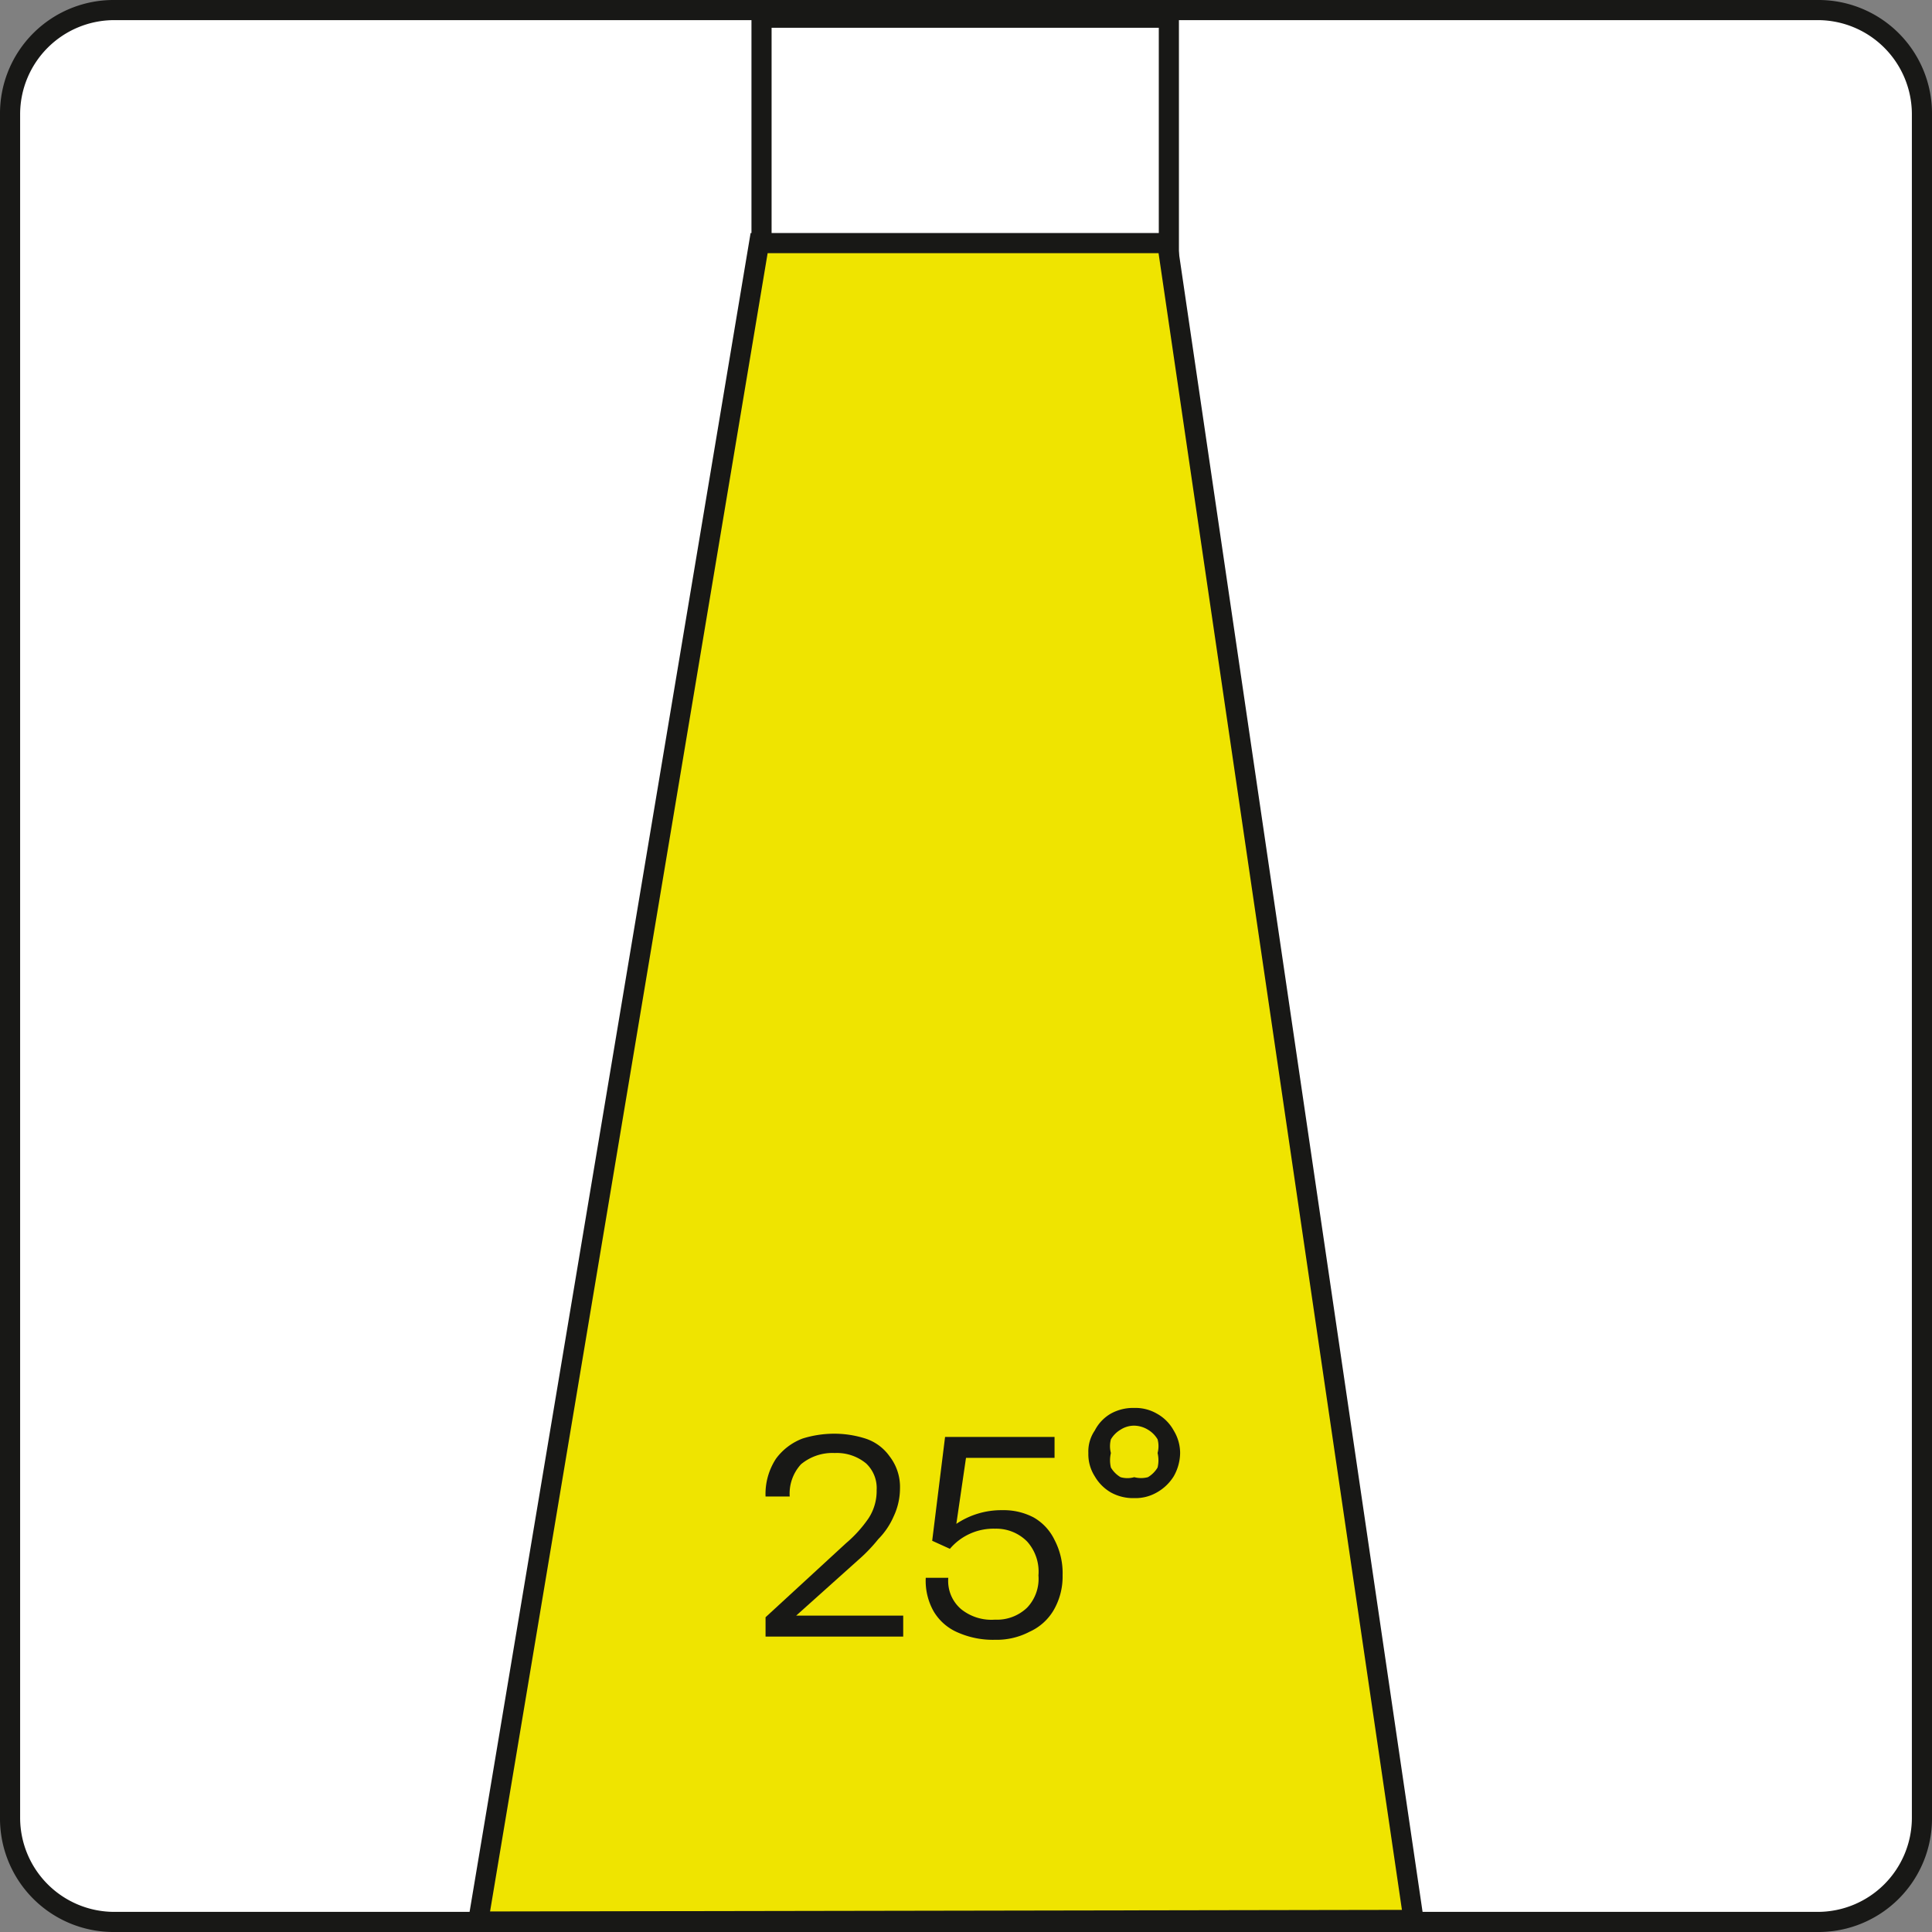 <svg width="25" height="25" id="Ebene_1" data-name="Ebene 1" xmlns="http://www.w3.org/2000/svg" viewBox="0 0 24 24"><rect x="0" y="0" width="24" height="24" fill="#808080" stroke="none"/><defs><style>.cls-1{fill:#fff;}.cls-2{fill:#181816;}.cls-3{fill:none;stroke-miterlimit:10;}.cls-3,.cls-4{stroke:#181816;stroke-width:0.25px;}.cls-4{fill:#efe400;}</style></defs><title>25DEG_ICON</title><rect class="cls-1" x="0.12" y="0.13" width="23.75" height="23.75" rx="1.29"/><path class="cls-2" d="M22.58.25a1.17,1.17,0,0,1,1.17,1.17V22.58a1.17,1.17,0,0,1-1.17,1.17H1.42A1.17,1.17,0,0,1,.25,22.58V1.42A1.17,1.17,0,0,1,1.42.25H22.58m0-.25H1.42A1.41,1.41,0,0,0,0,1.42V22.58A1.41,1.41,0,0,0,1.42,24H22.58A1.41,1.41,0,0,0,24,22.58V1.42A1.41,1.41,0,0,0,22.58,0Z" transform="translate(0 0)"/><rect class="cls-3" x="9.46" y="0.22" width="5.06" height="2.87"/><polygon class="cls-4" points="5.94 23.87 17.56 23.85 14.5 3.02 9.43 3.02 5.94 23.87"/><path class="cls-2" d="M11.22,20.07v.26H9.51v-.24l1-.92a1.57,1.57,0,0,0,.28-.31.62.62,0,0,0,.1-.35.42.42,0,0,0-.13-.33.57.57,0,0,0-.39-.13.61.61,0,0,0-.42.14.54.54,0,0,0-.14.4H9.51a.8.8,0,0,1,.13-.47.73.73,0,0,1,.33-.25,1.32,1.32,0,0,1,.39-.06,1.27,1.27,0,0,1,.39.06.59.59,0,0,1,.3.22.62.62,0,0,1,.13.4.82.82,0,0,1-.08.35.92.92,0,0,1-.19.28,2,2,0,0,1-.25.26l-.77.69Z" transform="translate(0 0)"/><path class="cls-2" d="M12.84,18.85a.64.64,0,0,1,.26.28.89.89,0,0,1,.1.44.83.83,0,0,1-.11.43.66.66,0,0,1-.3.27.88.88,0,0,1-.43.1,1.08,1.08,0,0,1-.46-.09.64.64,0,0,1-.3-.26.77.77,0,0,1-.1-.42h.28a.46.46,0,0,0,.16.39.6.6,0,0,0,.42.13.54.54,0,0,0,.4-.15.52.52,0,0,0,.14-.4.56.56,0,0,0-.14-.42.54.54,0,0,0-.4-.16.71.71,0,0,0-.56.25l-.22-.1.16-1.29H13.1v.26H12l-.12.82a1,1,0,0,1,.57-.17A.8.8,0,0,1,12.84,18.85Z" transform="translate(0 0)"/><path class="cls-2" d="M14.37,17.56a.53.53,0,0,1,.21.21.54.54,0,0,1,.08.28.6.6,0,0,1-.08.29.58.58,0,0,1-.21.2.53.53,0,0,1-.28.07.57.57,0,0,1-.29-.07.55.55,0,0,1-.2-.2.51.51,0,0,1-.08-.29.46.46,0,0,1,.08-.28.51.51,0,0,1,.2-.21.57.57,0,0,1,.29-.07A.53.53,0,0,1,14.37,17.56Zm-.45.2a.34.34,0,0,0-.12.12.33.33,0,0,0,0,.17.39.39,0,0,0,0,.18.34.34,0,0,0,.12.12.31.31,0,0,0,.17,0,.33.33,0,0,0,.17,0,.34.34,0,0,0,.12-.12.39.39,0,0,0,0-.18.33.33,0,0,0,0-.17.34.34,0,0,0-.12-.12.34.34,0,0,0-.17-.05A.31.31,0,0,0,13.92,17.76Z" transform="translate(0 0)"/></svg>